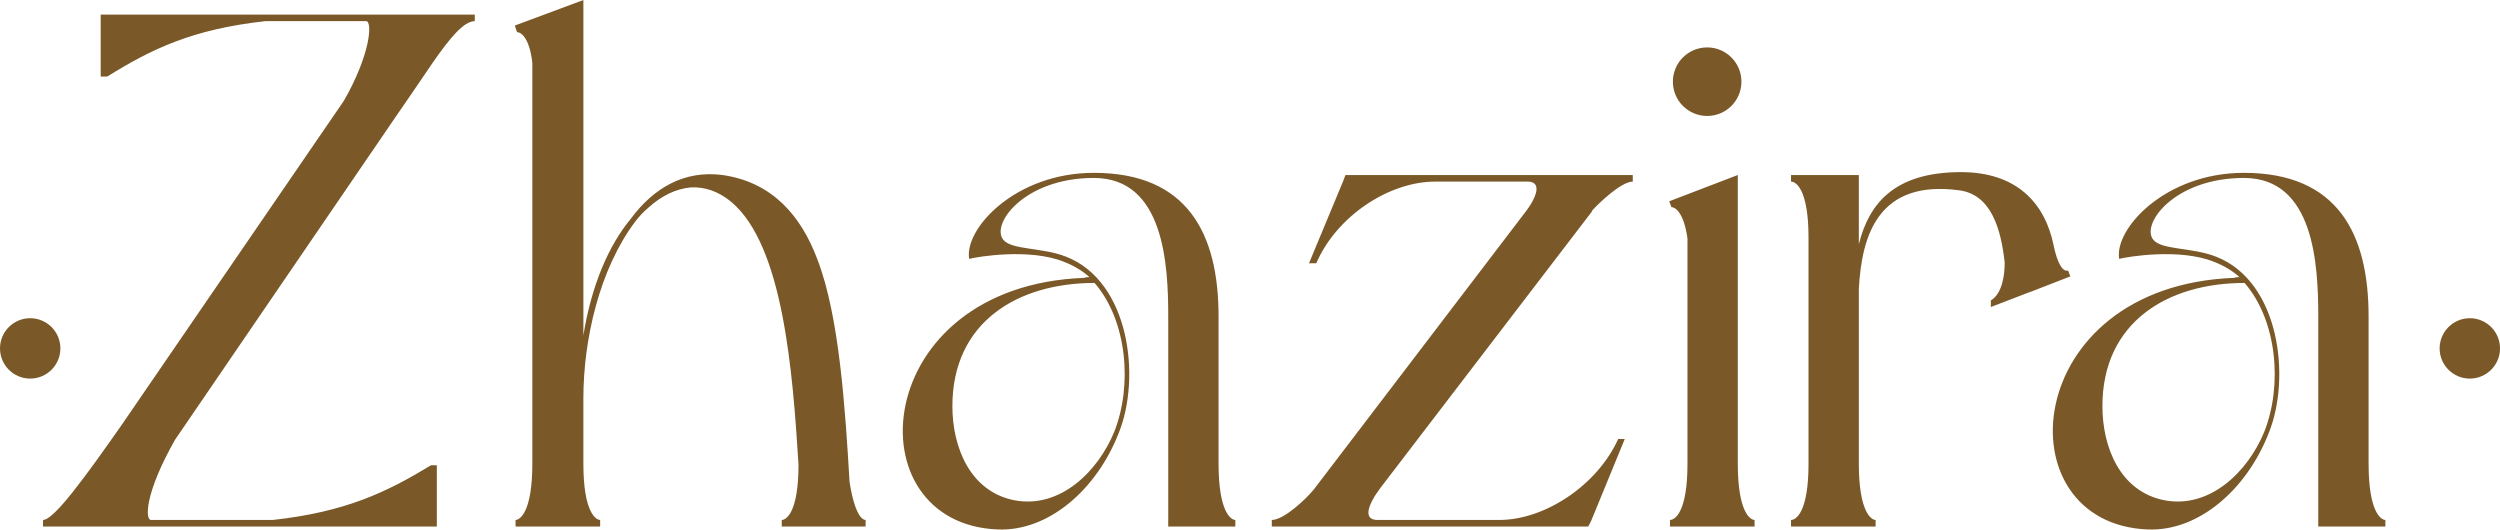 <?xml version="1.0" encoding="UTF-8"?> <svg xmlns="http://www.w3.org/2000/svg" xmlns:xlink="http://www.w3.org/1999/xlink" xmlns:xodm="http://www.corel.com/coreldraw/odm/2003" xml:space="preserve" width="98.107mm" height="20.78mm" version="1.1" style="shape-rendering:geometricPrecision; text-rendering:geometricPrecision; image-rendering:optimizeQuality; fill-rule:evenodd; clip-rule:evenodd" viewBox="0 0 1386.12 293.59"> <defs> <style type="text/css"> .fil1 {fill:#7A5828} .fil0 {fill:#7A5828;fill-rule:nonzero} </style> </defs> <g id="Слой_x0020_1">  <path class="fil0" d="M190.44 56.2l-122.51 178.72c-20.62,29.52 -38.01,53.37 -44.07,53.37l0 3.64 218.34 0 0 -33.96 -3.23 0c-24.66,14.96 -47.31,25.88 -87.74,30.32l-67.52 0c-3.24,0 -3.64,-14.56 13.34,-44.48l122.11 -178.72 8.9 -12.94 12.13 -17.79c9.3,-13.34 16.98,-22.64 23.05,-22.64l0 -3.64 -207.42 0 0 34.37 3.64 0c24.66,-15.36 47.31,-26.28 87.74,-30.73l55.8 0c3.64,0 2.43,18.6 -12.53,44.48zm243 235.73l46.5 0 0 -3.64c-2.02,0 -6.07,-3.23 -8.9,-21.02 -2.43,-40.84 -5.66,-91.78 -17.79,-123.32 -8.9,-23.86 -24.66,-42.86 -52.56,-46.9 -21.43,-2.83 -38.41,7.28 -50.95,24.26 -12.13,14.56 -21.83,36.79 -26.28,64.69l0 -185.99 -38.01 14.15 1.21 3.64c2.02,0 6.87,2.83 8.49,16.98l0 222.38c0,26.68 -6.87,31.13 -9.3,31.13l0 3.64 46.9 0 0 -3.64c-2.43,0 -9.3,-4.45 -9.3,-31.13l0 -36.39c0,-32.35 8.9,-71.57 28.71,-97.85 2.43,-3.24 4.85,-5.66 7.68,-8.09 7.28,-6.47 14.96,-10.11 23.05,-10.92 7.68,-0.4 15.36,2.02 22.64,8.09 28.71,24.26 33.96,93.8 37.2,145.56 0,26.69 -6.87,30.73 -9.3,30.73l0 3.64zm251.49 -3.64c-2.43,0 -9.3,-4.45 -9.3,-31.13l0 -81.68c0,-45.69 -16.98,-79.65 -69.14,-79.65 -43.67,0 -71.97,31.13 -69.14,47.71 4.45,-1.21 33.56,-6.07 52.56,1.62 5.26,2.02 10.11,4.85 14.15,8.49 -1.21,0 -2.02,0 -2.83,0.4 -119.28,4.45 -128.98,136.26 -48.12,139.5 28.3,1.21 54.99,-22.24 67.12,-53.37 12.53,-30.73 6.07,-84.1 -29.11,-97.85 -13.34,-5.26 -29.92,-3.64 -34.77,-9.3 -7.28,-8.49 11.32,-34.37 50.14,-34.37 38.82,0 41.24,47.71 41.24,76.82l0 116.45 37.2 0 0 -3.64zm-78.04 -131.41c18.19,21.02 21.03,57.01 10.92,82.48 -8.9,21.83 -29.92,42.86 -55.39,38.01 -24.66,-4.85 -34.37,-29.52 -34.37,-52.16 0,-46.5 35.99,-68.33 78.84,-68.33zm290.31 86.53c-11.73,25.88 -40.84,44.88 -65.91,44.88l-67.52 0c-8.09,0 -5.66,-8.09 1.62,-17.79l117.26 -153.24 0 -0.4c3.64,-4.04 16.17,-16.17 22.64,-16.17l0 -3.64 -159.31 0 -1.21 3.24 -19 45.69 4.04 0c11.32,-26.28 40.43,-45.29 65.91,-45.29l51.35 0c7.68,0 5.66,8.09 -2.02,17.79l-116.85 153.24 -0.41 0.4c-3.23,4.04 -15.77,16.17 -22.64,16.17l0 3.64 175.48 0 1.62 -3.23 18.6 -45.29 -3.64 0zm29.52 -128.58c2.02,0 6.87,2.83 8.9,17.39l0 124.94c0,26.68 -6.87,31.13 -9.7,31.13l0 3.64 46.9 0 0 -3.64c-2.43,0 -9.3,-4.45 -9.3,-31.13l0 -160.12 -38.01 14.56 1.21 3.23zm19.81 -50.54c10.51,0 19,-8.49 19,-19 0,-10.51 -8.49,-19 -19,-19 -10.51,0 -19,8.49 -19,19 0,10.51 8.49,19 19,19zm192.06 71.57c-4.85,-23.45 -20.62,-40.43 -51.35,-40.43 -36.39,0 -50.95,16.98 -56.61,40.03l0 -38.41 -37.6 0 0 3.64c2.83,0 9.7,4.45 9.7,31.13l0 125.34c0,26.68 -6.87,31.13 -9.7,31.13l0 3.64 46.9 0 0 -3.64c-2.43,0 -9.3,-4.45 -9.3,-31.13l0 -97.04c1.62,-29.92 10.92,-60.65 55.8,-54.58 17.79,2.43 23.05,21.83 25.07,40.03 0,7.68 -1.62,17.39 -7.68,21.02l0 3.64 21.02 -8.09 1.21 -0.4 21.83 -8.49 -1.21 -3.23c-3.23,0.81 -6.07,-4.45 -8.09,-14.15zm183.97 152.43c-2.43,0 -9.3,-4.45 -9.3,-31.13l0 -81.68c0,-45.69 -16.98,-79.65 -69.14,-79.65 -43.67,0 -71.97,31.13 -69.14,47.71 4.45,-1.21 33.56,-6.07 52.56,1.62 5.26,2.02 10.11,4.85 14.15,8.49 -1.21,0 -2.02,0 -2.83,0.4 -119.28,4.45 -128.98,136.26 -48.12,139.5 28.3,1.21 54.99,-22.24 67.12,-53.37 12.53,-30.73 6.07,-84.1 -29.11,-97.85 -13.34,-5.26 -29.92,-3.64 -34.77,-9.3 -7.28,-8.49 11.32,-34.37 50.14,-34.37 38.82,0 41.24,47.71 41.24,76.82l0 116.45 37.2 0 0 -3.64zm-78.04 -131.41c18.19,21.02 21.03,57.01 10.92,82.48 -8.9,21.83 -29.92,42.86 -55.39,38.01 -24.66,-4.85 -34.37,-29.52 -34.37,-52.16 0,-46.5 35.99,-68.33 78.84,-68.33z"></path> <path class="fil1" d="M1369.39 176.43c9.24,0 16.74,7.5 16.74,16.74 0,9.24 -7.5,16.74 -16.74,16.74 -9.24,0 -16.74,-7.5 -16.74,-16.74 0,-9.24 7.5,-16.74 16.74,-16.74z"></path> <path class="fil1" d="M16.74 176.43c9.24,0 16.74,7.5 16.74,16.74 0,9.24 -7.5,16.74 -16.74,16.74 -9.24,0 -16.74,-7.5 -16.74,-16.74 0,-9.24 7.5,-16.74 16.74,-16.74z"></path> </g> </svg> 